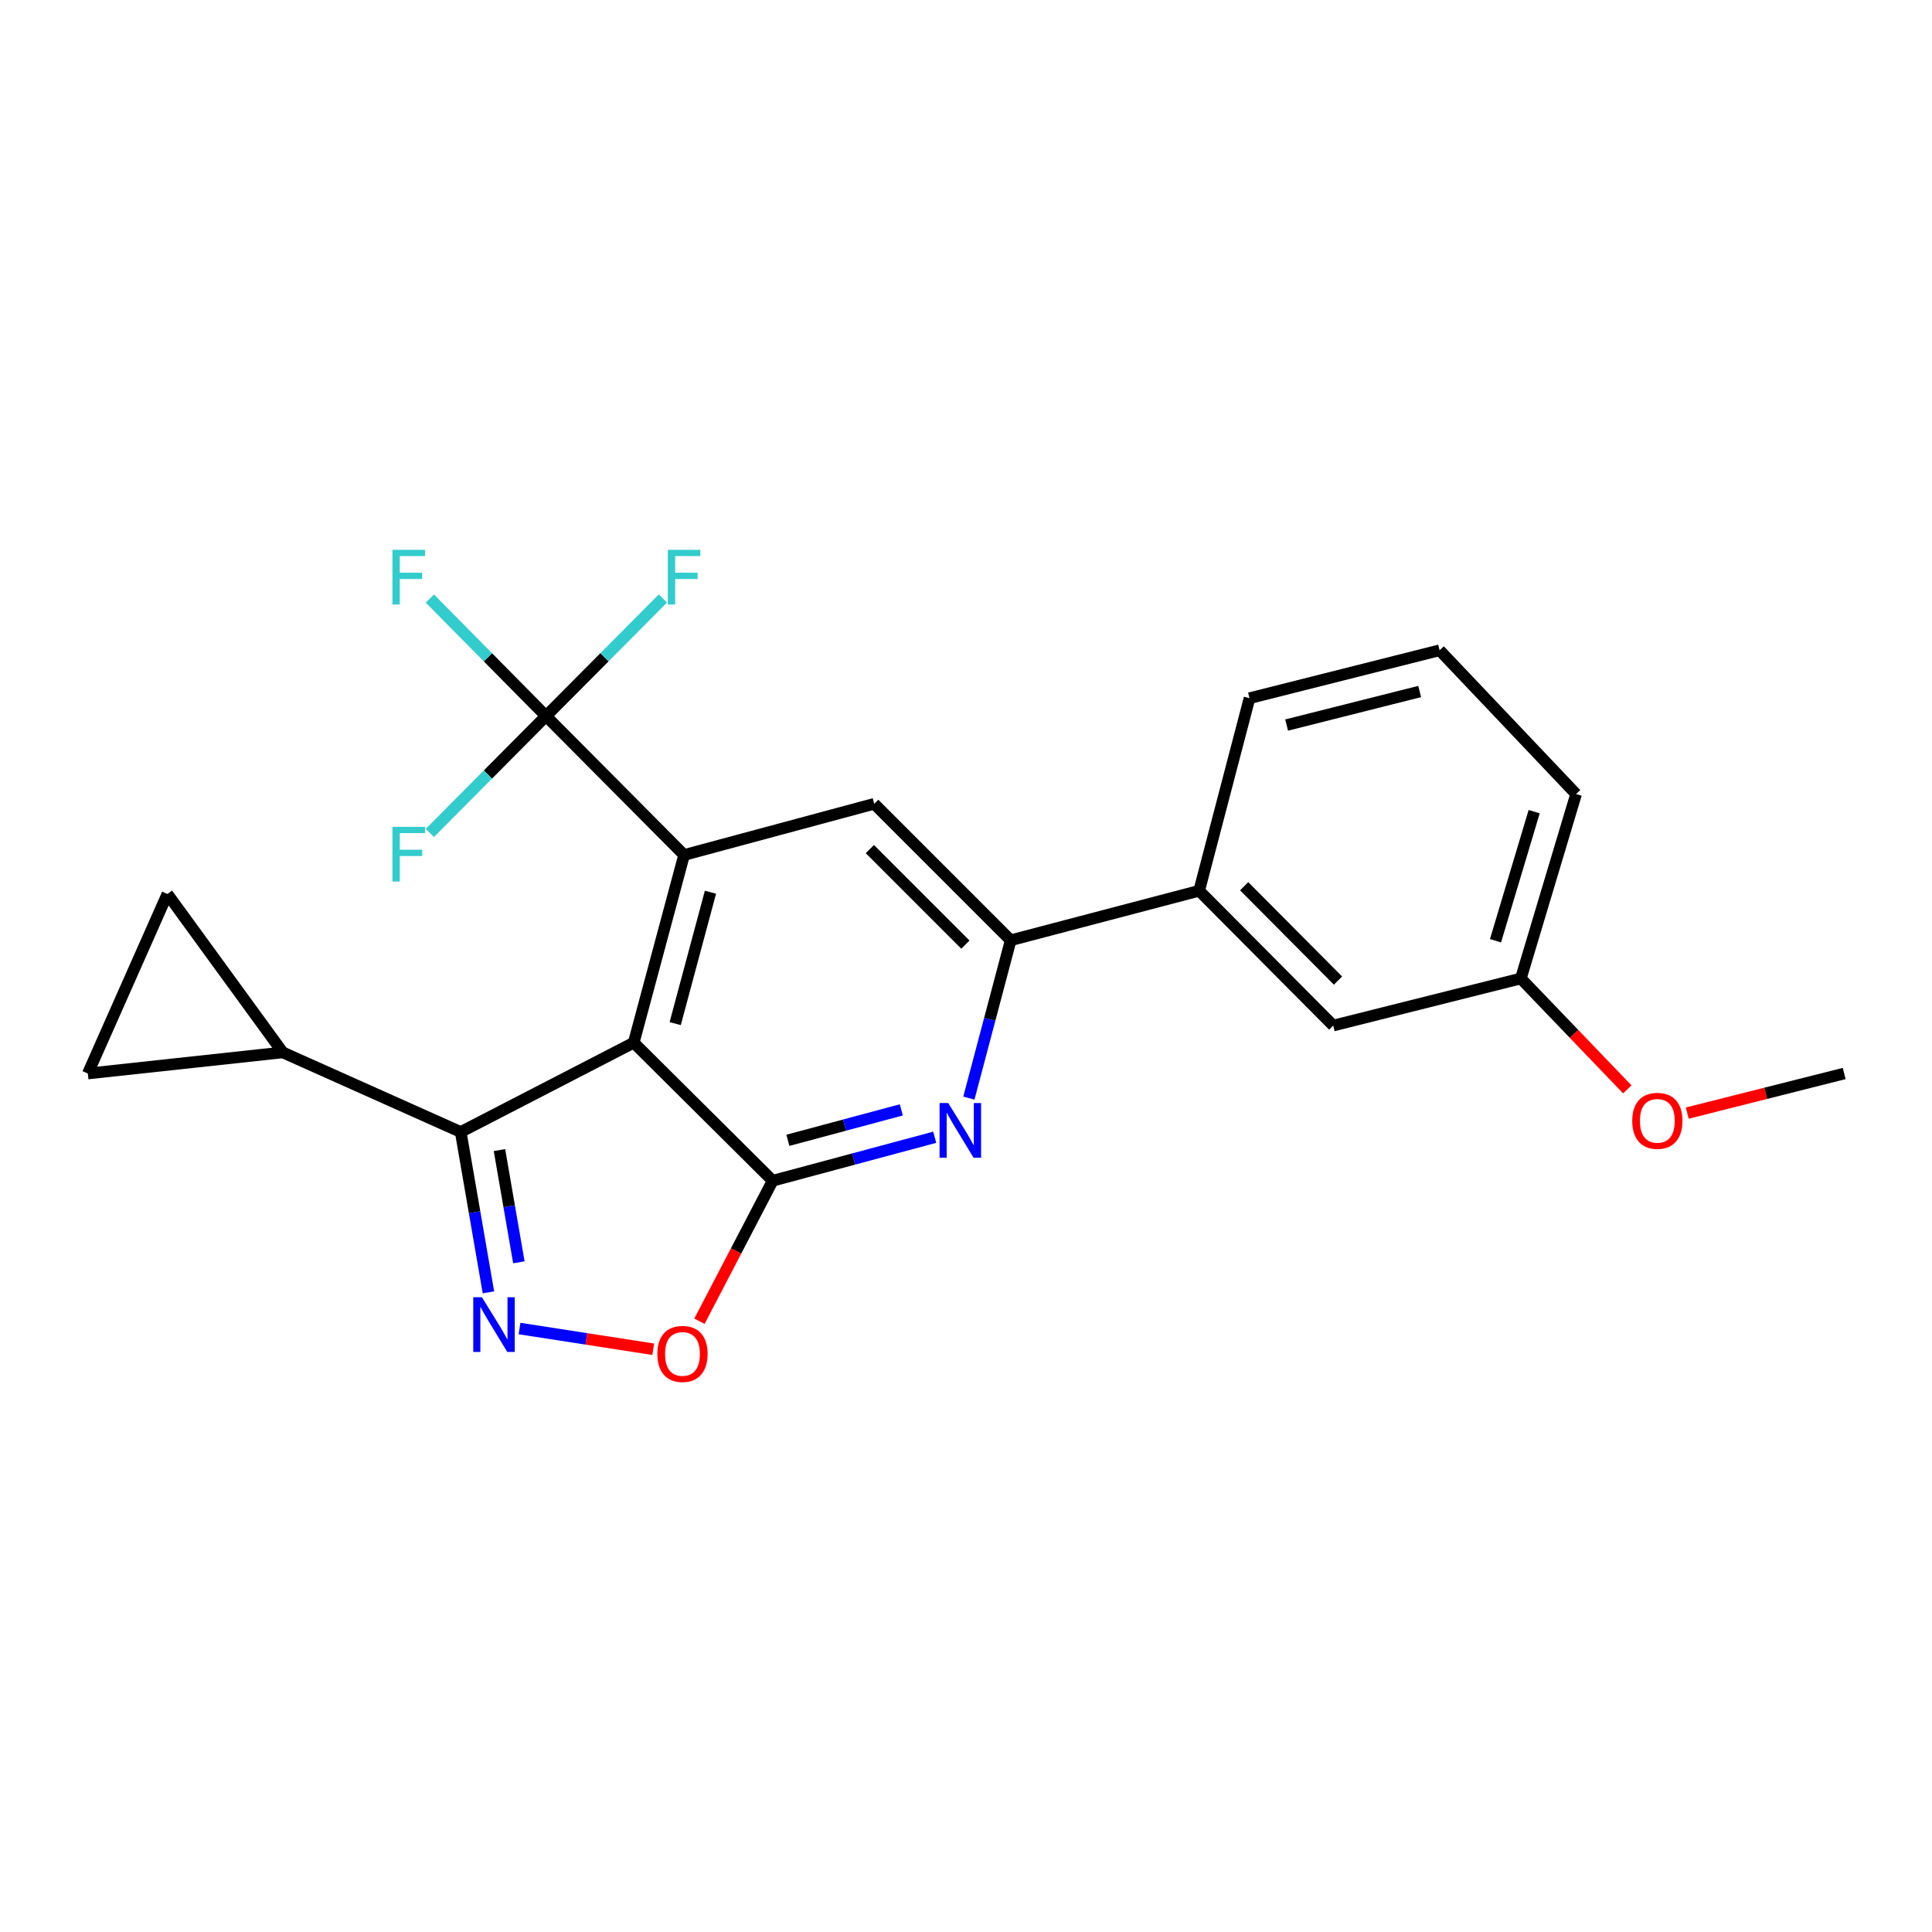 <?xml version='1.0' encoding='iso-8859-1'?>
<svg version='1.1' baseProfile='full'
              xmlns='http://www.w3.org/2000/svg'
                      xmlns:rdkit='http://www.rdkit.org/xml'
                      xmlns:xlink='http://www.w3.org/1999/xlink'
                  xml:space='preserve'
width='1000px' height='1000px' viewBox='0 0 1000 1000'>
<!-- END OF HEADER -->
<rect style='opacity:1.0;fill:#FFFFFF;stroke:none' width='1000' height='1000' x='0' y='0'> </rect>
<path class='bond-0' d='M 328.021,539.676 L 399.932,611.153' style='fill:none;fill-rule:evenodd;stroke:#000000;stroke-width:6px;stroke-linecap:butt;stroke-linejoin:miter;stroke-opacity:1' />
<path class='bond-1' d='M 328.021,539.676 L 354.088,442.536' style='fill:none;fill-rule:evenodd;stroke:#000000;stroke-width:6px;stroke-linecap:butt;stroke-linejoin:miter;stroke-opacity:1' />
<path class='bond-1' d='M 349.482,529.814 L 367.729,461.816' style='fill:none;fill-rule:evenodd;stroke:#000000;stroke-width:6px;stroke-linecap:butt;stroke-linejoin:miter;stroke-opacity:1' />
<path class='bond-3' d='M 328.021,539.676 L 238.463,585.924' style='fill:none;fill-rule:evenodd;stroke:#000000;stroke-width:6px;stroke-linecap:butt;stroke-linejoin:miter;stroke-opacity:1' />
<path class='bond-4' d='M 399.932,611.153 L 441.87,599.898' style='fill:none;fill-rule:evenodd;stroke:#000000;stroke-width:6px;stroke-linecap:butt;stroke-linejoin:miter;stroke-opacity:1' />
<path class='bond-4' d='M 441.87,599.898 L 483.808,588.643' style='fill:none;fill-rule:evenodd;stroke:#0000FF;stroke-width:6px;stroke-linecap:butt;stroke-linejoin:miter;stroke-opacity:1' />
<path class='bond-4' d='M 407.803,590.225 L 437.16,582.347' style='fill:none;fill-rule:evenodd;stroke:#000000;stroke-width:6px;stroke-linecap:butt;stroke-linejoin:miter;stroke-opacity:1' />
<path class='bond-4' d='M 437.16,582.347 L 466.516,574.468' style='fill:none;fill-rule:evenodd;stroke:#0000FF;stroke-width:6px;stroke-linecap:butt;stroke-linejoin:miter;stroke-opacity:1' />
<path class='bond-6' d='M 399.932,611.153 L 380.981,647.509' style='fill:none;fill-rule:evenodd;stroke:#000000;stroke-width:6px;stroke-linecap:butt;stroke-linejoin:miter;stroke-opacity:1' />
<path class='bond-6' d='M 380.981,647.509 L 362.03,683.866' style='fill:none;fill-rule:evenodd;stroke:#FF0000;stroke-width:6px;stroke-linecap:butt;stroke-linejoin:miter;stroke-opacity:1' />
<path class='bond-5' d='M 354.088,442.536 L 282.611,370.635' style='fill:none;fill-rule:evenodd;stroke:#000000;stroke-width:6px;stroke-linecap:butt;stroke-linejoin:miter;stroke-opacity:1' />
<path class='bond-8' d='M 354.088,442.536 L 452.49,416.045' style='fill:none;fill-rule:evenodd;stroke:#000000;stroke-width:6px;stroke-linecap:butt;stroke-linejoin:miter;stroke-opacity:1' />
<path class='bond-2' d='M 252.811,668.909 L 245.637,627.416' style='fill:none;fill-rule:evenodd;stroke:#0000FF;stroke-width:6px;stroke-linecap:butt;stroke-linejoin:miter;stroke-opacity:1' />
<path class='bond-2' d='M 245.637,627.416 L 238.463,585.924' style='fill:none;fill-rule:evenodd;stroke:#000000;stroke-width:6px;stroke-linecap:butt;stroke-linejoin:miter;stroke-opacity:1' />
<path class='bond-2' d='M 268.565,653.365 L 263.543,624.32' style='fill:none;fill-rule:evenodd;stroke:#0000FF;stroke-width:6px;stroke-linecap:butt;stroke-linejoin:miter;stroke-opacity:1' />
<path class='bond-2' d='M 263.543,624.32 L 258.521,595.276' style='fill:none;fill-rule:evenodd;stroke:#000000;stroke-width:6px;stroke-linecap:butt;stroke-linejoin:miter;stroke-opacity:1' />
<path class='bond-23' d='M 268.904,687.644 L 303.51,693.005' style='fill:none;fill-rule:evenodd;stroke:#0000FF;stroke-width:6px;stroke-linecap:butt;stroke-linejoin:miter;stroke-opacity:1' />
<path class='bond-23' d='M 303.51,693.005 L 338.116,698.366' style='fill:none;fill-rule:evenodd;stroke:#FF0000;stroke-width:6px;stroke-linecap:butt;stroke-linejoin:miter;stroke-opacity:1' />
<path class='bond-9' d='M 238.463,585.924 L 146.36,544.723' style='fill:none;fill-rule:evenodd;stroke:#000000;stroke-width:6px;stroke-linecap:butt;stroke-linejoin:miter;stroke-opacity:1' />
<path class='bond-25' d='M 501.487,568.381 L 512.308,527.532' style='fill:none;fill-rule:evenodd;stroke:#0000FF;stroke-width:6px;stroke-linecap:butt;stroke-linejoin:miter;stroke-opacity:1' />
<path class='bond-25' d='M 512.308,527.532 L 523.129,486.684' style='fill:none;fill-rule:evenodd;stroke:#000000;stroke-width:6px;stroke-linecap:butt;stroke-linejoin:miter;stroke-opacity:1' />
<path class='bond-14' d='M 282.611,370.635 L 252.553,340.226' style='fill:none;fill-rule:evenodd;stroke:#000000;stroke-width:6px;stroke-linecap:butt;stroke-linejoin:miter;stroke-opacity:1' />
<path class='bond-14' d='M 252.553,340.226 L 222.495,309.818' style='fill:none;fill-rule:evenodd;stroke:#33CCCC;stroke-width:6px;stroke-linecap:butt;stroke-linejoin:miter;stroke-opacity:1' />
<path class='bond-15' d='M 282.611,370.635 L 312.872,340.198' style='fill:none;fill-rule:evenodd;stroke:#000000;stroke-width:6px;stroke-linecap:butt;stroke-linejoin:miter;stroke-opacity:1' />
<path class='bond-15' d='M 312.872,340.198 L 343.133,309.761' style='fill:none;fill-rule:evenodd;stroke:#33CCCC;stroke-width:6px;stroke-linecap:butt;stroke-linejoin:miter;stroke-opacity:1' />
<path class='bond-16' d='M 282.611,370.635 L 252.549,400.88' style='fill:none;fill-rule:evenodd;stroke:#000000;stroke-width:6px;stroke-linecap:butt;stroke-linejoin:miter;stroke-opacity:1' />
<path class='bond-16' d='M 252.549,400.88 L 222.488,431.125' style='fill:none;fill-rule:evenodd;stroke:#33CCCC;stroke-width:6px;stroke-linecap:butt;stroke-linejoin:miter;stroke-opacity:1' />
<path class='bond-7' d='M 523.129,486.684 L 452.49,416.045' style='fill:none;fill-rule:evenodd;stroke:#000000;stroke-width:6px;stroke-linecap:butt;stroke-linejoin:miter;stroke-opacity:1' />
<path class='bond-7' d='M 499.684,488.937 L 450.236,439.49' style='fill:none;fill-rule:evenodd;stroke:#000000;stroke-width:6px;stroke-linecap:butt;stroke-linejoin:miter;stroke-opacity:1' />
<path class='bond-12' d='M 523.129,486.684 L 620.683,461.051' style='fill:none;fill-rule:evenodd;stroke:#000000;stroke-width:6px;stroke-linecap:butt;stroke-linejoin:miter;stroke-opacity:1' />
<path class='bond-10' d='M 146.36,544.723 L 86.655,462.727' style='fill:none;fill-rule:evenodd;stroke:#000000;stroke-width:6px;stroke-linecap:butt;stroke-linejoin:miter;stroke-opacity:1' />
<path class='bond-11' d='M 146.36,544.723 L 45.455,555.647' style='fill:none;fill-rule:evenodd;stroke:#000000;stroke-width:6px;stroke-linecap:butt;stroke-linejoin:miter;stroke-opacity:1' />
<path class='bond-24' d='M 86.655,462.727 L 45.455,555.647' style='fill:none;fill-rule:evenodd;stroke:#000000;stroke-width:6px;stroke-linecap:butt;stroke-linejoin:miter;stroke-opacity:1' />
<path class='bond-13' d='M 620.683,461.051 L 690.07,530.832' style='fill:none;fill-rule:evenodd;stroke:#000000;stroke-width:6px;stroke-linecap:butt;stroke-linejoin:miter;stroke-opacity:1' />
<path class='bond-13' d='M 643.977,458.705 L 692.548,507.552' style='fill:none;fill-rule:evenodd;stroke:#000000;stroke-width:6px;stroke-linecap:butt;stroke-linejoin:miter;stroke-opacity:1' />
<path class='bond-19' d='M 620.683,461.051 L 646.75,361.387' style='fill:none;fill-rule:evenodd;stroke:#000000;stroke-width:6px;stroke-linecap:butt;stroke-linejoin:miter;stroke-opacity:1' />
<path class='bond-17' d='M 690.07,530.832 L 787.19,506.461' style='fill:none;fill-rule:evenodd;stroke:#000000;stroke-width:6px;stroke-linecap:butt;stroke-linejoin:miter;stroke-opacity:1' />
<path class='bond-18' d='M 787.19,506.461 L 814.74,535.16' style='fill:none;fill-rule:evenodd;stroke:#000000;stroke-width:6px;stroke-linecap:butt;stroke-linejoin:miter;stroke-opacity:1' />
<path class='bond-18' d='M 814.74,535.16 L 842.289,563.859' style='fill:none;fill-rule:evenodd;stroke:#FF0000;stroke-width:6px;stroke-linecap:butt;stroke-linejoin:miter;stroke-opacity:1' />
<path class='bond-26' d='M 787.19,506.461 L 815.781,411.007' style='fill:none;fill-rule:evenodd;stroke:#000000;stroke-width:6px;stroke-linecap:butt;stroke-linejoin:miter;stroke-opacity:1' />
<path class='bond-26' d='M 774.071,486.929 L 794.084,420.111' style='fill:none;fill-rule:evenodd;stroke:#000000;stroke-width:6px;stroke-linecap:butt;stroke-linejoin:miter;stroke-opacity:1' />
<path class='bond-22' d='M 873.333,576.147 L 913.939,565.897' style='fill:none;fill-rule:evenodd;stroke:#FF0000;stroke-width:6px;stroke-linecap:butt;stroke-linejoin:miter;stroke-opacity:1' />
<path class='bond-22' d='M 913.939,565.897 L 954.545,555.647' style='fill:none;fill-rule:evenodd;stroke:#000000;stroke-width:6px;stroke-linecap:butt;stroke-linejoin:miter;stroke-opacity:1' />
<path class='bond-20' d='M 646.75,361.387 L 745.142,336.582' style='fill:none;fill-rule:evenodd;stroke:#000000;stroke-width:6px;stroke-linecap:butt;stroke-linejoin:miter;stroke-opacity:1' />
<path class='bond-20' d='M 665.951,375.287 L 734.825,357.923' style='fill:none;fill-rule:evenodd;stroke:#000000;stroke-width:6px;stroke-linecap:butt;stroke-linejoin:miter;stroke-opacity:1' />
<path class='bond-21' d='M 745.142,336.582 L 815.781,411.007' style='fill:none;fill-rule:evenodd;stroke:#000000;stroke-width:6px;stroke-linecap:butt;stroke-linejoin:miter;stroke-opacity:1' />
<path  class='atom-3' d='M 249.436 671.438
L 258.716 686.438
Q 259.636 687.918, 261.116 690.598
Q 262.596 693.278, 262.676 693.438
L 262.676 671.438
L 266.436 671.438
L 266.436 699.758
L 262.556 699.758
L 252.596 683.358
Q 251.436 681.438, 250.196 679.238
Q 248.996 677.038, 248.636 676.358
L 248.636 699.758
L 244.956 699.758
L 244.956 671.438
L 249.436 671.438
' fill='#0000FF'/>
<path  class='atom-5' d='M 490.802 570.926
L 500.082 585.926
Q 501.002 587.406, 502.482 590.086
Q 503.962 592.766, 504.042 592.926
L 504.042 570.926
L 507.802 570.926
L 507.802 599.246
L 503.922 599.246
L 493.962 582.846
Q 492.802 580.926, 491.562 578.726
Q 490.362 576.526, 490.002 575.846
L 490.002 599.246
L 486.322 599.246
L 486.322 570.926
L 490.802 570.926
' fill='#0000FF'/>
<path  class='atom-7' d='M 340.25 700.791
Q 340.25 693.991, 343.61 690.191
Q 346.97 686.391, 353.25 686.391
Q 359.53 686.391, 362.89 690.191
Q 366.25 693.991, 366.25 700.791
Q 366.25 707.671, 362.85 711.591
Q 359.45 715.471, 353.25 715.471
Q 347.01 715.471, 343.61 711.591
Q 340.25 707.711, 340.25 700.791
M 353.25 712.271
Q 357.57 712.271, 359.89 709.391
Q 362.25 706.471, 362.25 700.791
Q 362.25 695.231, 359.89 692.431
Q 357.57 689.591, 353.25 689.591
Q 348.93 689.591, 346.57 692.391
Q 344.25 695.191, 344.25 700.791
Q 344.25 706.511, 346.57 709.391
Q 348.93 712.271, 353.25 712.271
' fill='#FF0000'/>
<path  class='atom-15' d='M 203.128 284.584
L 219.968 284.584
L 219.968 287.824
L 206.928 287.824
L 206.928 296.424
L 218.528 296.424
L 218.528 299.704
L 206.928 299.704
L 206.928 312.904
L 203.128 312.904
L 203.128 284.584
' fill='#33CCCC'/>
<path  class='atom-16' d='M 345.668 284.584
L 362.508 284.584
L 362.508 287.824
L 349.468 287.824
L 349.468 296.424
L 361.068 296.424
L 361.068 299.704
L 349.468 299.704
L 349.468 312.904
L 345.668 312.904
L 345.668 284.584
' fill='#33CCCC'/>
<path  class='atom-17' d='M 203.128 427.972
L 219.968 427.972
L 219.968 431.212
L 206.928 431.212
L 206.928 439.812
L 218.528 439.812
L 218.528 443.092
L 206.928 443.092
L 206.928 456.292
L 203.128 456.292
L 203.128 427.972
' fill='#33CCCC'/>
<path  class='atom-19' d='M 844.839 580.138
Q 844.839 573.338, 848.199 569.538
Q 851.559 565.738, 857.839 565.738
Q 864.119 565.738, 867.479 569.538
Q 870.839 573.338, 870.839 580.138
Q 870.839 587.018, 867.439 590.938
Q 864.039 594.818, 857.839 594.818
Q 851.599 594.818, 848.199 590.938
Q 844.839 587.058, 844.839 580.138
M 857.839 591.618
Q 862.159 591.618, 864.479 588.738
Q 866.839 585.818, 866.839 580.138
Q 866.839 574.578, 864.479 571.778
Q 862.159 568.938, 857.839 568.938
Q 853.519 568.938, 851.159 571.738
Q 848.839 574.538, 848.839 580.138
Q 848.839 585.858, 851.159 588.738
Q 853.519 591.618, 857.839 591.618
' fill='#FF0000'/>
</svg>
